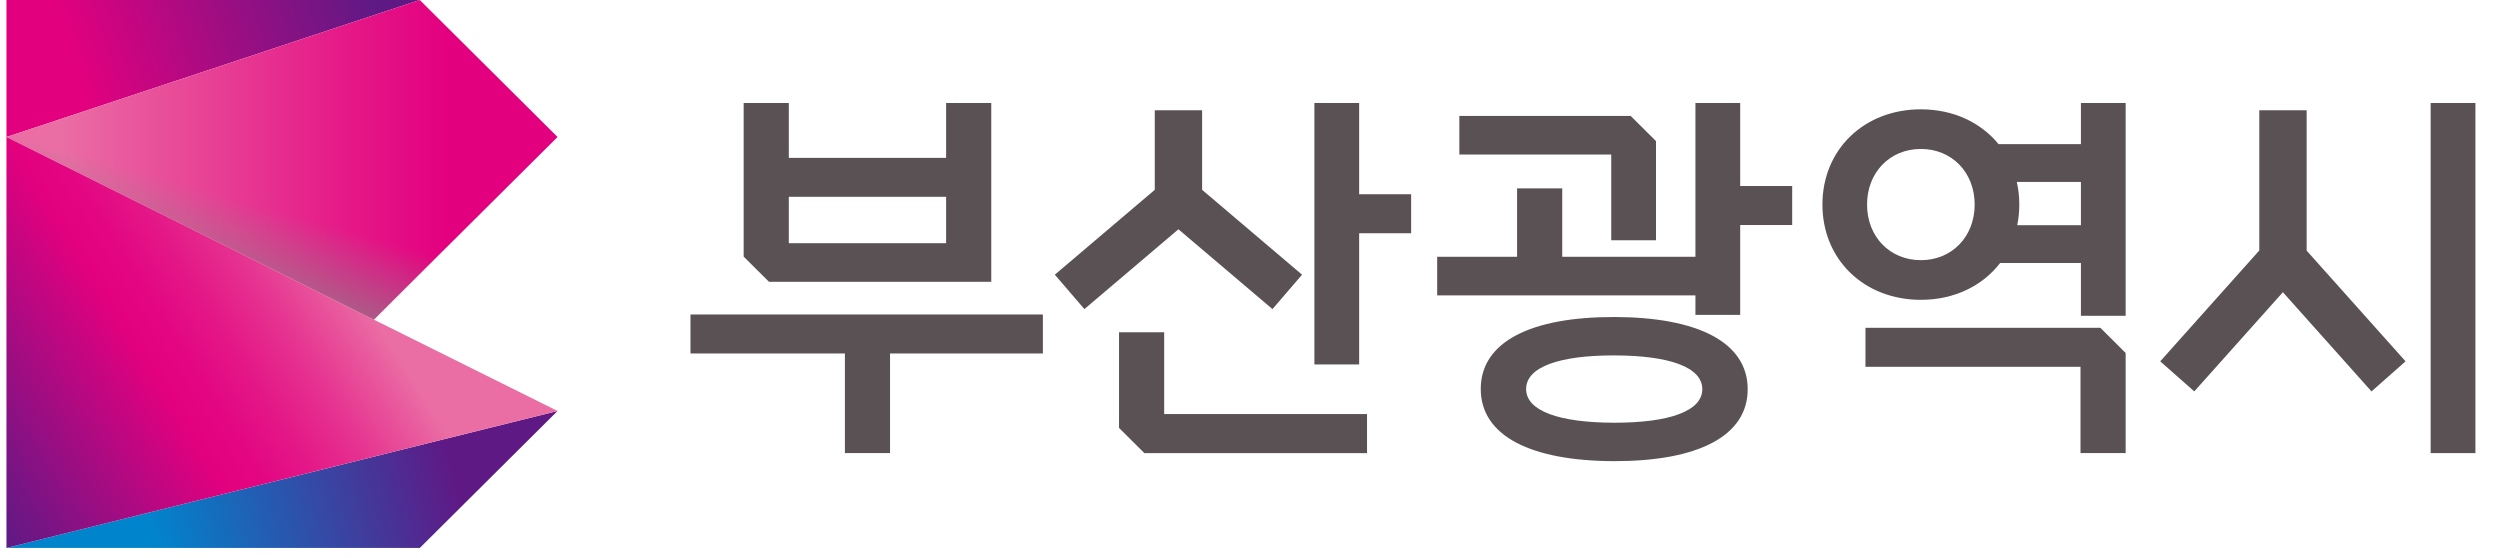 <svg width="103" height="23" viewBox="0 0 103 23" fill="none" xmlns="http://www.w3.org/2000/svg">
<g id="&#235;&#182;&#128;&#236;&#130;&#176;&#234;&#180;&#145;&#236;&#151;&#173;&#236;&#139;&#156;">
<g id="Group">
<path id="Vector" d="M40.84 11.611V4.243H38.98V6.503H32.499V4.243H30.639V10.573L31.683 11.611H40.84ZM32.499 8.109H38.98V10.02H32.499V8.109Z" fill="#595153"/>
<path id="Vector_2" d="M28.448 14.563H34.81V18.667H36.67V14.563H42.966V12.957H28.448V14.563Z" fill="#595153"/>
<path id="Vector_3" d="M55.997 4.243H54.153V15.015H55.997V9.61H58.139V8.003H55.997V4.243Z" fill="#595153"/>
<path id="Vector_4" d="M47.964 13.688H46.104V17.63L47.148 18.668H56.322V17.06H47.964V13.688Z" fill="#595153"/>
<path id="Vector_5" d="M71.696 4.243H69.852V10.579H64.364V7.761H62.504V10.579H59.212V12.17H69.852V12.973H71.696V9.271H73.838V7.664H71.696V4.243Z" fill="#595153"/>
<path id="Vector_6" d="M76.857 13.505V15.112H85.717V18.667H87.577V14.543L86.534 13.505H76.857Z" fill="#595153"/>
<path id="Vector_7" d="M101.987 4.243H100.143V18.668H101.987V4.243Z" fill="#595153"/>
<path id="Vector_8" d="M66.383 9.9H68.227V5.813L67.183 4.776H60.125V6.366H66.383V9.9Z" fill="#595153"/>
<path id="Vector_9" d="M66.511 13.061C63.075 13.054 61.01 14.082 61.007 16.019C61.003 17.957 63.065 18.992 66.5 18.999C69.936 19.005 72.001 17.977 72.005 16.04C72.008 14.102 69.946 13.067 66.511 13.061ZM66.502 17.416C64.235 17.413 62.874 16.93 62.876 16.025C62.878 15.12 64.242 14.639 66.509 14.643C68.777 14.646 70.137 15.129 70.135 16.035C70.133 16.939 68.769 17.419 66.502 17.416Z" fill="#595153"/>
<path id="Vector_10" d="M82.405 10.836H85.734V13.011H87.577V4.243H85.734V5.938H82.34C81.614 5.048 80.479 4.504 79.14 4.504C76.8 4.504 75.084 6.161 75.084 8.428C75.084 10.695 76.8 12.353 79.14 12.353C80.52 12.353 81.683 11.775 82.405 10.836ZM85.734 7.496V9.277H83.11C83.166 9.006 83.195 8.722 83.195 8.428C83.195 8.104 83.159 7.792 83.092 7.496H85.734ZM76.923 8.428C76.923 7.105 77.86 6.137 79.14 6.137C80.418 6.137 81.356 7.105 81.356 8.428C81.356 9.751 80.418 10.719 79.14 10.719C77.86 10.719 76.923 9.751 76.923 8.428Z" fill="#595153"/>
<path id="Vector_11" d="M95.034 4.543H93.083V10.319L89.001 14.887L90.404 16.126L94.055 12.039L97.706 16.126L99.109 14.887L95.034 10.326V4.543Z" fill="#595153"/>
<path id="Vector_12" d="M52.426 12.735L53.644 11.317L49.527 7.821V4.543H47.576V7.821L43.459 11.317L44.677 12.735L48.551 9.446L52.426 12.735Z" fill="#595153"/>
<g id="Group_2">
<g id="Group_3">
<g id="Group_4">
<path id="Vector_13" d="M0.266 22.576H17.295L22.971 16.932L0.266 22.576Z" fill="url(#paint0_linear_1240_20387)"/>
<g id="Group_5">
<path id="Vector_14" d="M0.266 0V5.644L17.295 0H0.266Z" fill="url(#paint1_linear_1240_20387)"/>
<g id="Group_6">
<path id="Vector_15" d="M15.402 13.169L22.971 5.644L17.295 0L0.266 5.644L15.402 13.169Z" fill="url(#paint2_linear_1240_20387)"/>
<path id="Vector_16" d="M0.266 5.644V22.576L22.971 16.932L0.266 5.644Z" fill="url(#paint3_linear_1240_20387)"/>
</g>
</g>
</g>
</g>
<path id="Vector_17" d="M17.295 0L0.266 5.644L15.402 13.169L22.971 5.644L17.295 0Z" fill="url(#paint4_linear_1240_20387)"/>
</g>
</g>
</g>
<defs>
<linearGradient id="paint0_linear_1240_20387" x1="0.905" y1="24.547" x2="23.288" y2="18.88" gradientUnits="userSpaceOnUse">
<stop offset="0.25" stop-color="#0085CD"/>
<stop offset="0.8" stop-color="#5F1985"/>
</linearGradient>
<linearGradient id="paint1_linear_1240_20387" x1="-0.552" y1="3.09" x2="16.439" y2="-2.543" gradientUnits="userSpaceOnUse">
<stop offset="0.2" stop-color="#E3007F"/>
<stop offset="0.546" stop-color="#A00D82"/>
<stop offset="0.9" stop-color="#5F1985"/>
</linearGradient>
<linearGradient id="paint2_linear_1240_20387" x1="0.373" y1="6.585" x2="22.959" y2="6.585" gradientUnits="userSpaceOnUse">
<stop offset="0.1" stop-color="#EA6DA4"/>
<stop offset="0.2" stop-color="#E95C9E"/>
<stop offset="0.608" stop-color="#E51A88"/>
<stop offset="0.8" stop-color="#E3007F"/>
</linearGradient>
<linearGradient id="paint3_linear_1240_20387" x1="-1.566" y1="19.42" x2="13.485" y2="10.03" gradientUnits="userSpaceOnUse">
<stop stop-color="#5F1985"/>
<stop offset="0.5" stop-color="#E3007F"/>
<stop offset="0.58" stop-color="#E30681"/>
<stop offset="0.686" stop-color="#E41787"/>
<stop offset="0.808" stop-color="#E63290"/>
<stop offset="0.939" stop-color="#E9599D"/>
<stop offset="1" stop-color="#EA6DA4"/>
</linearGradient>
<linearGradient id="paint4_linear_1240_20387" x1="9.065" y1="14.464" x2="10.782" y2="8.464" gradientUnits="userSpaceOnUse">
<stop offset="0.15" stop-color="#888888"/>
<stop offset="1" stop-color="#888888" stop-opacity="0"/>
</linearGradient>
</defs>
</svg>
